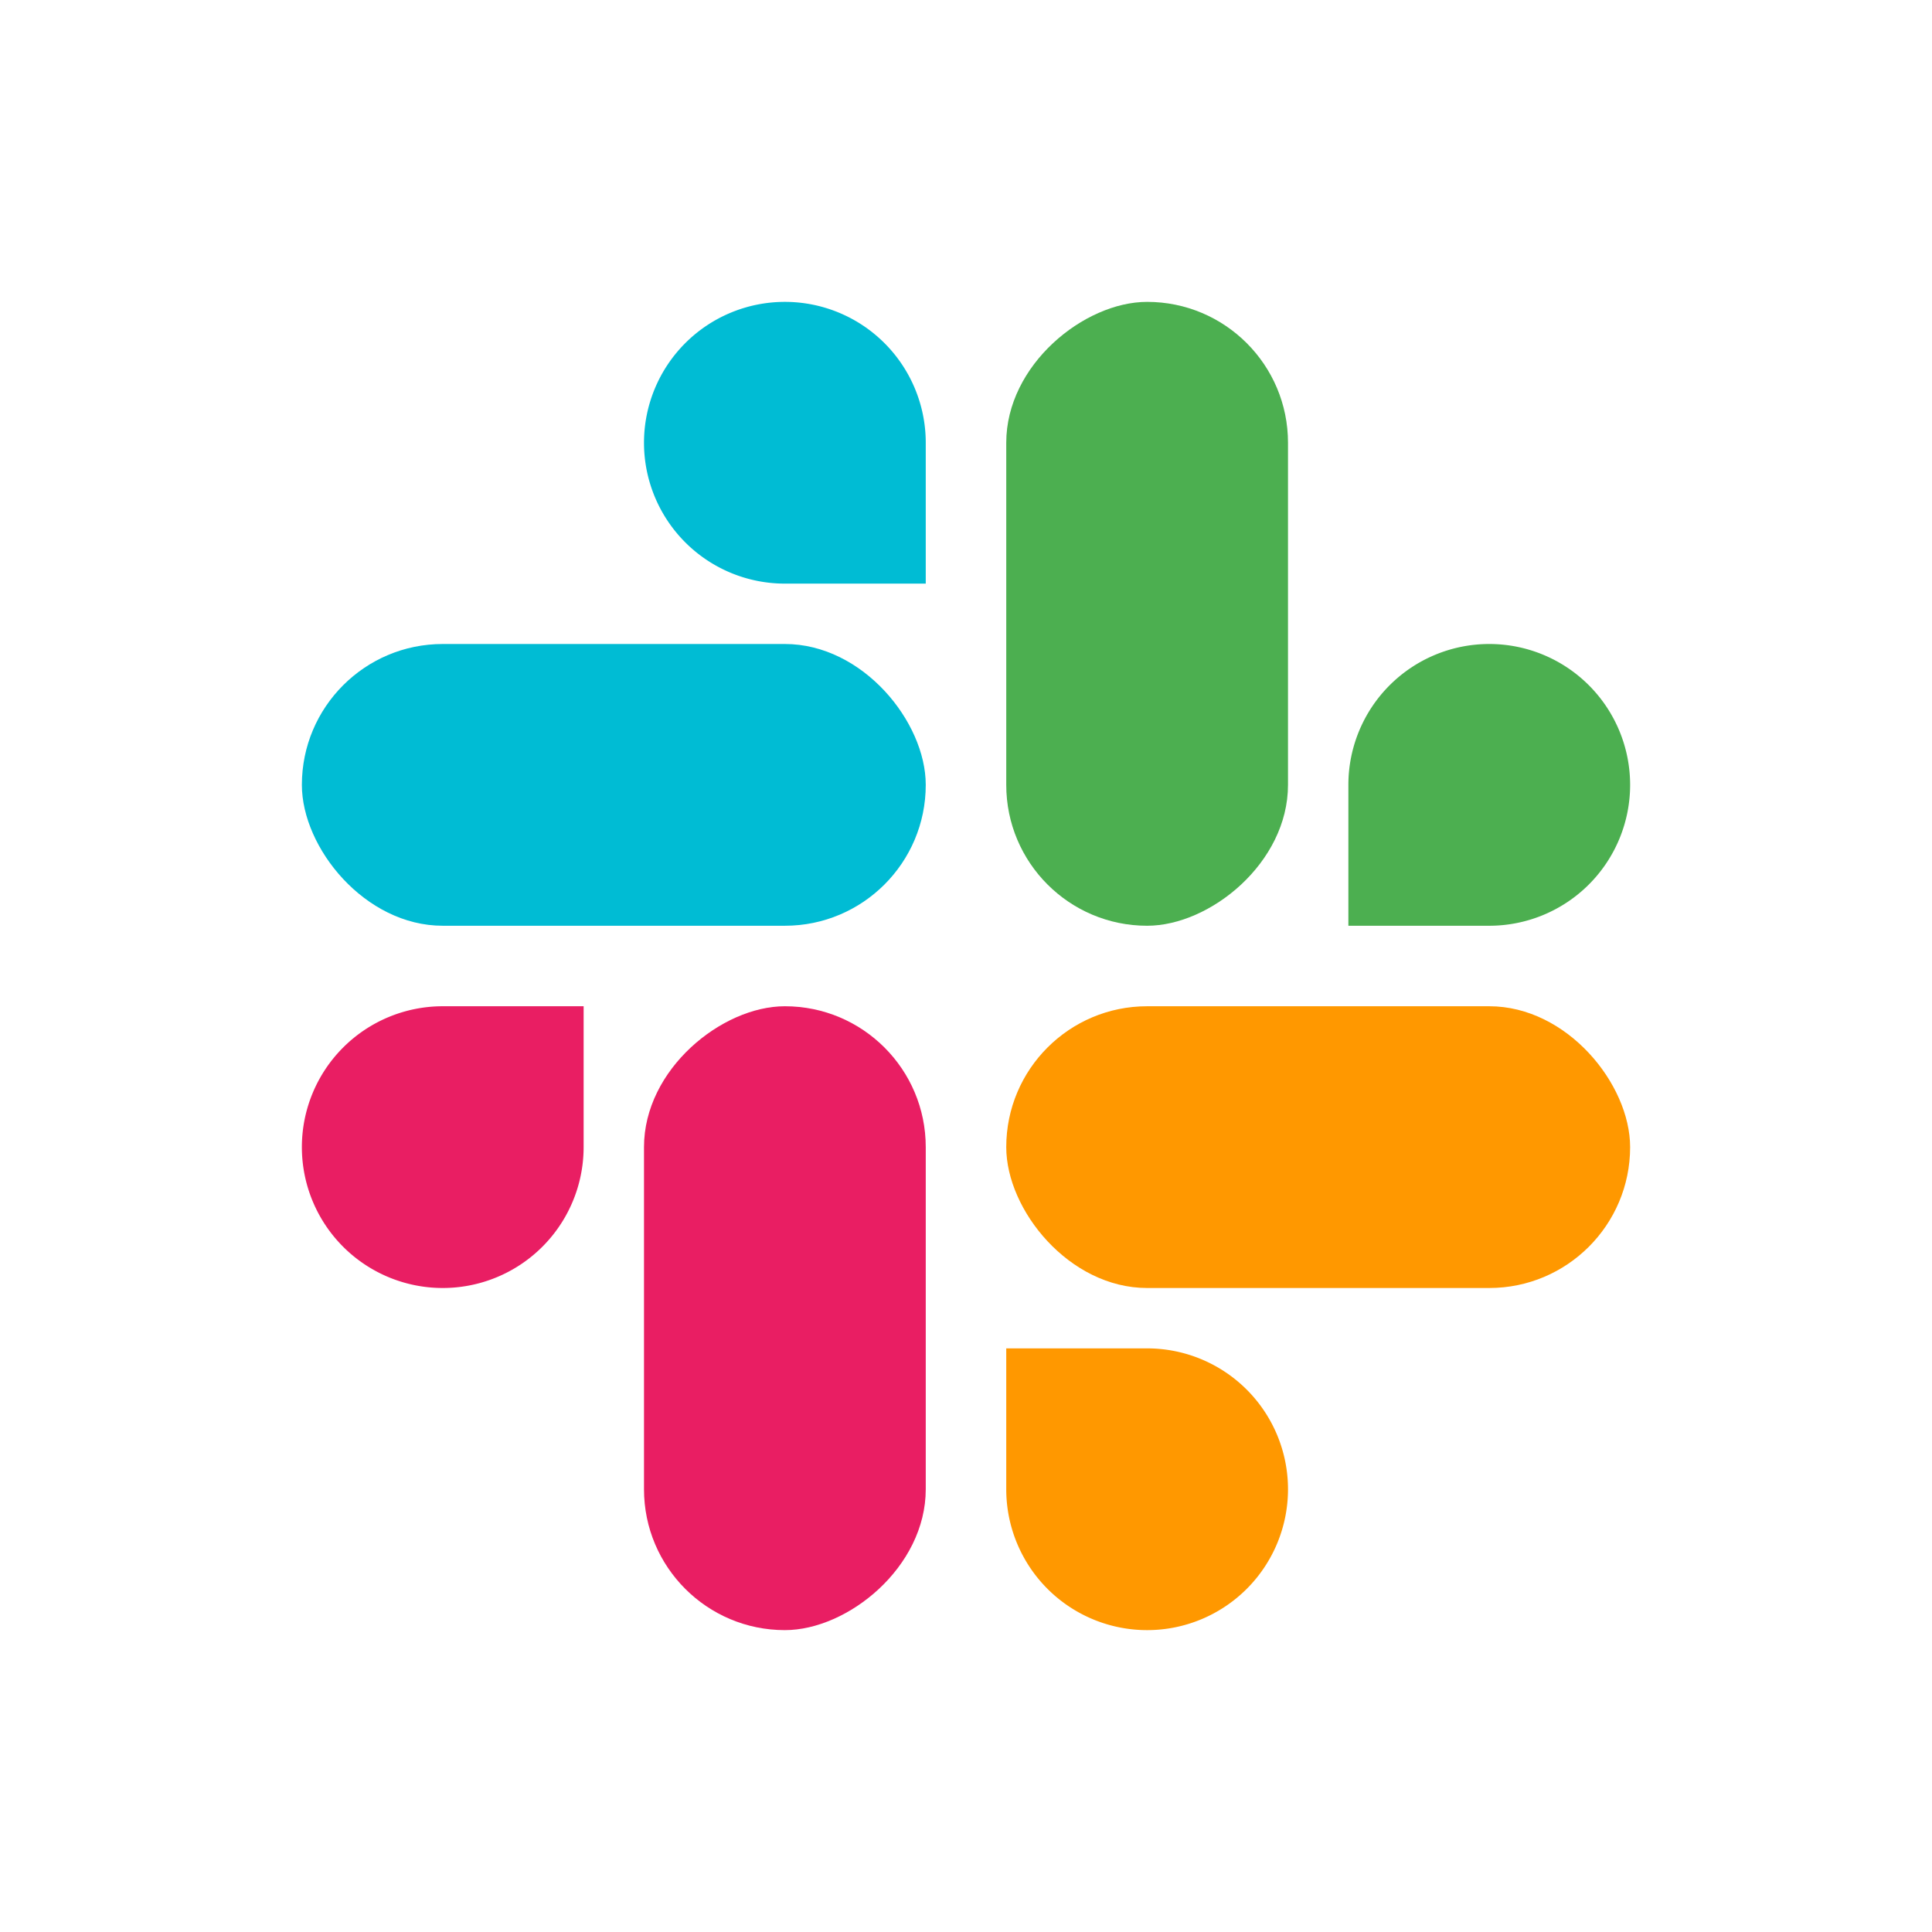 <svg width="96" height="96" fill="none" xmlns="http://www.w3.org/2000/svg"><path d="M32 22a7 7 0 1114 0v7h-7a7 7 0 01-7-7z" fill="#00BCD4"/><path d="M22 64a7 7 0 110-14h7v7a7 7 0 01-7 7z" fill="#E91E63"/><path d="M81 39a7 7 0 10-14 0v7h7a7 7 0 007-7z" fill="#4CAF50"/><path d="M57 81a7 7 0 100-14h-7v7a7 7 0 007 7z" fill="#FF9800"/><rect x="15" y="32" width="31" height="14" rx="7" fill="#00BCD4"/><rect x="64" y="15" width="31" height="14" rx="7" transform="rotate(90 64 15)" fill="#4CAF50"/><rect x="46" y="50" width="31" height="14" rx="7" transform="rotate(90 46 50)" fill="#E91E63"/><rect x="81" y="64" width="31" height="14" rx="7" transform="rotate(-180 81 64)" fill="#FF9800"/></svg>